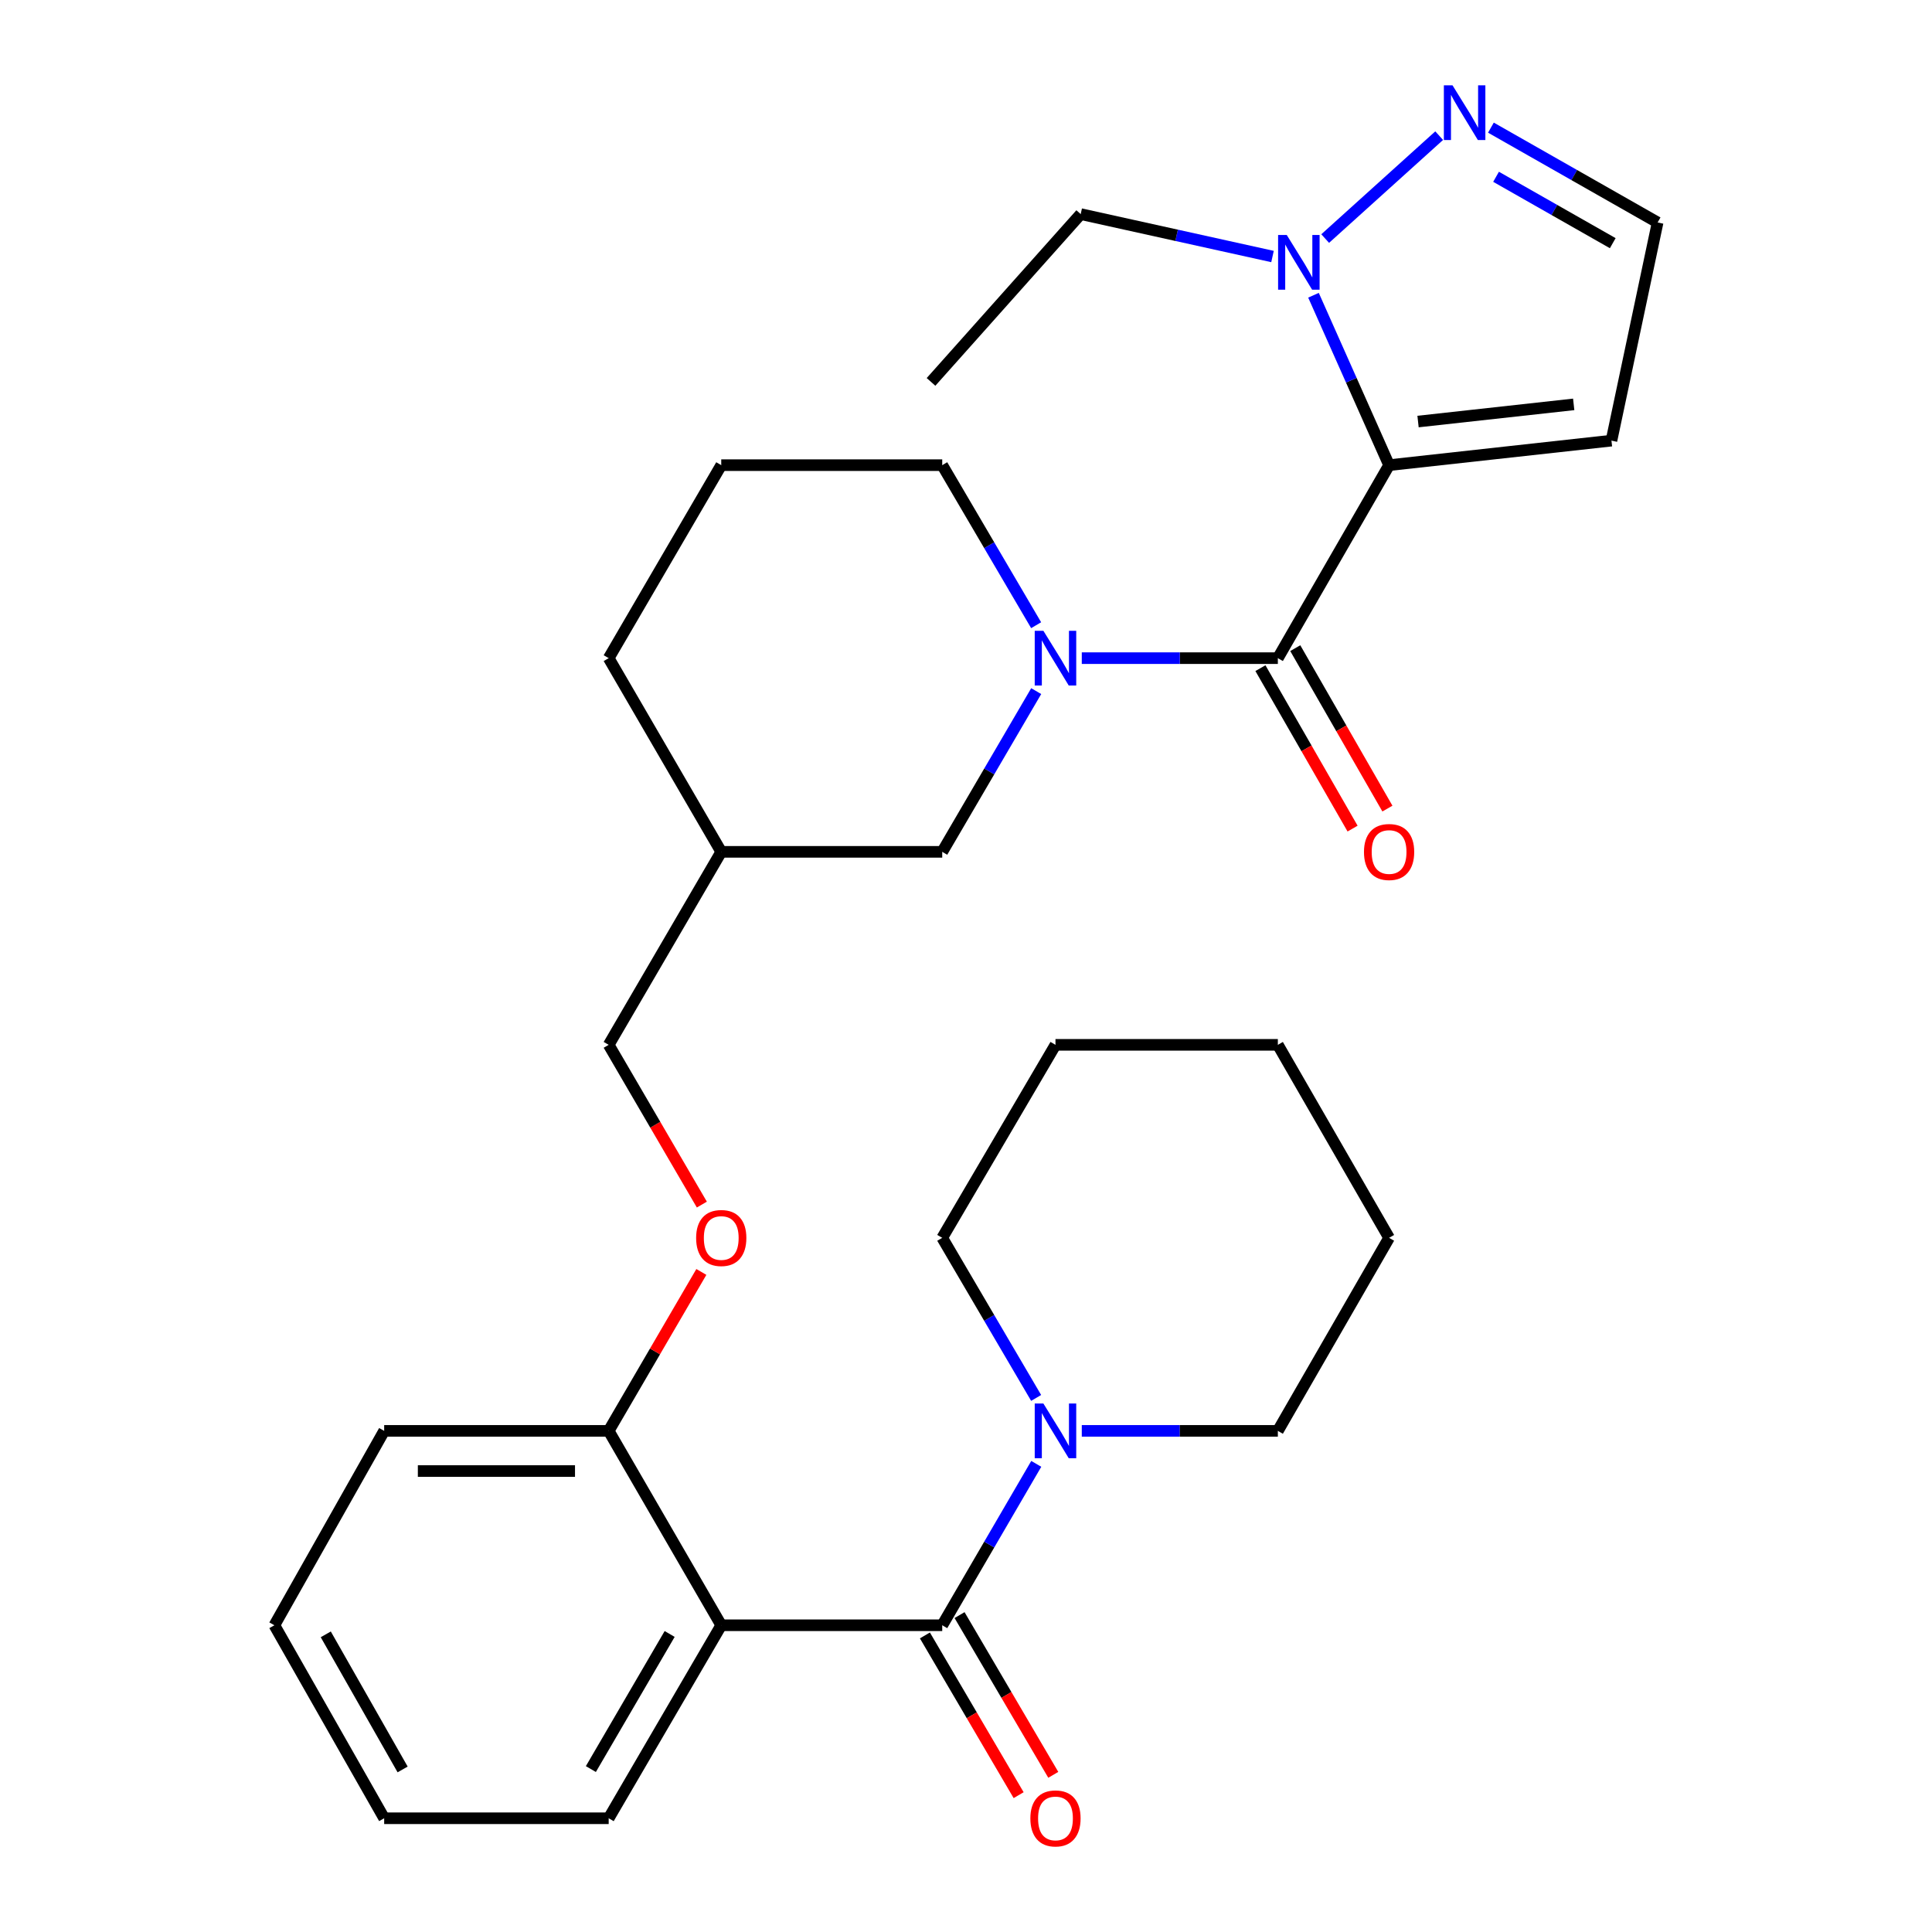 <?xml version='1.0' encoding='iso-8859-1'?>
<svg version='1.1' baseProfile='full'
              xmlns='http://www.w3.org/2000/svg'
                      xmlns:rdkit='http://www.rdkit.org/xml'
                      xmlns:xlink='http://www.w3.org/1999/xlink'
                  xml:space='preserve'
width='1000px' height='1000px' viewBox='0 0 1000 1000'>
<!-- END OF HEADER -->
<rect style='opacity:1.0;fill:#FFFFFF;stroke:none' width='1000' height='1000' x='0' y='0'> </rect>
<path class='bond-0' d='M 718.99,240.765 L 661.412,340.66' style='fill:none;fill-rule:evenodd;stroke:#000000;stroke-width:6px;stroke-linecap:butt;stroke-linejoin:miter;stroke-opacity:1' />
<path class='bond-4' d='M 718.99,240.765 L 699.426,196.792' style='fill:none;fill-rule:evenodd;stroke:#000000;stroke-width:6px;stroke-linecap:butt;stroke-linejoin:miter;stroke-opacity:1' />
<path class='bond-4' d='M 699.426,196.792 L 679.861,152.819' style='fill:none;fill-rule:evenodd;stroke:#0000FF;stroke-width:6px;stroke-linecap:butt;stroke-linejoin:miter;stroke-opacity:1' />
<path class='bond-7' d='M 718.99,240.765 L 834.089,228.069' style='fill:none;fill-rule:evenodd;stroke:#000000;stroke-width:6px;stroke-linecap:butt;stroke-linejoin:miter;stroke-opacity:1' />
<path class='bond-7' d='M 733.975,218.191 L 814.544,209.304' style='fill:none;fill-rule:evenodd;stroke:#000000;stroke-width:6px;stroke-linecap:butt;stroke-linejoin:miter;stroke-opacity:1' />
<path class='bond-2' d='M 661.412,340.66 L 610.672,340.66' style='fill:none;fill-rule:evenodd;stroke:#000000;stroke-width:6px;stroke-linecap:butt;stroke-linejoin:miter;stroke-opacity:1' />
<path class='bond-2' d='M 610.672,340.66 L 559.932,340.66' style='fill:none;fill-rule:evenodd;stroke:#0000FF;stroke-width:6px;stroke-linecap:butt;stroke-linejoin:miter;stroke-opacity:1' />
<path class='bond-11' d='M 652.396,345.838 L 676.243,387.36' style='fill:none;fill-rule:evenodd;stroke:#000000;stroke-width:6px;stroke-linecap:butt;stroke-linejoin:miter;stroke-opacity:1' />
<path class='bond-11' d='M 676.243,387.36 L 700.09,428.881' style='fill:none;fill-rule:evenodd;stroke:#FF0000;stroke-width:6px;stroke-linecap:butt;stroke-linejoin:miter;stroke-opacity:1' />
<path class='bond-11' d='M 670.429,335.482 L 694.275,377.003' style='fill:none;fill-rule:evenodd;stroke:#000000;stroke-width:6px;stroke-linecap:butt;stroke-linejoin:miter;stroke-opacity:1' />
<path class='bond-11' d='M 694.275,377.003 L 718.122,418.525' style='fill:none;fill-rule:evenodd;stroke:#FF0000;stroke-width:6px;stroke-linecap:butt;stroke-linejoin:miter;stroke-opacity:1' />
<path class='bond-1' d='M 487.697,841.233 L 373.315,841.233' style='fill:none;fill-rule:evenodd;stroke:#000000;stroke-width:6px;stroke-linecap:butt;stroke-linejoin:miter;stroke-opacity:1' />
<path class='bond-5' d='M 487.697,841.233 L 512.032,799.462' style='fill:none;fill-rule:evenodd;stroke:#000000;stroke-width:6px;stroke-linecap:butt;stroke-linejoin:miter;stroke-opacity:1' />
<path class='bond-5' d='M 512.032,799.462 L 536.368,757.692' style='fill:none;fill-rule:evenodd;stroke:#0000FF;stroke-width:6px;stroke-linecap:butt;stroke-linejoin:miter;stroke-opacity:1' />
<path class='bond-12' d='M 478.729,846.495 L 502.987,887.834' style='fill:none;fill-rule:evenodd;stroke:#000000;stroke-width:6px;stroke-linecap:butt;stroke-linejoin:miter;stroke-opacity:1' />
<path class='bond-12' d='M 502.987,887.834 L 527.245,929.174' style='fill:none;fill-rule:evenodd;stroke:#FF0000;stroke-width:6px;stroke-linecap:butt;stroke-linejoin:miter;stroke-opacity:1' />
<path class='bond-12' d='M 496.664,835.971 L 520.922,877.31' style='fill:none;fill-rule:evenodd;stroke:#000000;stroke-width:6px;stroke-linecap:butt;stroke-linejoin:miter;stroke-opacity:1' />
<path class='bond-12' d='M 520.922,877.31 L 545.18,918.65' style='fill:none;fill-rule:evenodd;stroke:#FF0000;stroke-width:6px;stroke-linecap:butt;stroke-linejoin:miter;stroke-opacity:1' />
<path class='bond-8' d='M 536.337,357.723 L 512.017,399.318' style='fill:none;fill-rule:evenodd;stroke:#0000FF;stroke-width:6px;stroke-linecap:butt;stroke-linejoin:miter;stroke-opacity:1' />
<path class='bond-8' d='M 512.017,399.318 L 487.697,440.913' style='fill:none;fill-rule:evenodd;stroke:#000000;stroke-width:6px;stroke-linecap:butt;stroke-linejoin:miter;stroke-opacity:1' />
<path class='bond-16' d='M 536.306,323.604 L 512.001,282.185' style='fill:none;fill-rule:evenodd;stroke:#0000FF;stroke-width:6px;stroke-linecap:butt;stroke-linejoin:miter;stroke-opacity:1' />
<path class='bond-16' d='M 512.001,282.185 L 487.697,240.765' style='fill:none;fill-rule:evenodd;stroke:#000000;stroke-width:6px;stroke-linecap:butt;stroke-linejoin:miter;stroke-opacity:1' />
<path class='bond-3' d='M 373.315,841.233 L 315.055,740.621' style='fill:none;fill-rule:evenodd;stroke:#000000;stroke-width:6px;stroke-linecap:butt;stroke-linejoin:miter;stroke-opacity:1' />
<path class='bond-17' d='M 373.315,841.233 L 315.055,941.128' style='fill:none;fill-rule:evenodd;stroke:#000000;stroke-width:6px;stroke-linecap:butt;stroke-linejoin:miter;stroke-opacity:1' />
<path class='bond-17' d='M 346.613,845.741 L 305.831,915.667' style='fill:none;fill-rule:evenodd;stroke:#000000;stroke-width:6px;stroke-linecap:butt;stroke-linejoin:miter;stroke-opacity:1' />
<path class='bond-6' d='M 685.913,123.482 L 744.913,70.217' style='fill:none;fill-rule:evenodd;stroke:#0000FF;stroke-width:6px;stroke-linecap:butt;stroke-linejoin:miter;stroke-opacity:1' />
<path class='bond-18' d='M 658.652,132.773 L 609.01,121.797' style='fill:none;fill-rule:evenodd;stroke:#0000FF;stroke-width:6px;stroke-linecap:butt;stroke-linejoin:miter;stroke-opacity:1' />
<path class='bond-18' d='M 609.01,121.797 L 559.369,110.822' style='fill:none;fill-rule:evenodd;stroke:#000000;stroke-width:6px;stroke-linecap:butt;stroke-linejoin:miter;stroke-opacity:1' />
<path class='bond-19' d='M 536.308,723.565 L 512.002,682.134' style='fill:none;fill-rule:evenodd;stroke:#0000FF;stroke-width:6px;stroke-linecap:butt;stroke-linejoin:miter;stroke-opacity:1' />
<path class='bond-19' d='M 512.002,682.134 L 487.697,640.703' style='fill:none;fill-rule:evenodd;stroke:#000000;stroke-width:6px;stroke-linecap:butt;stroke-linejoin:miter;stroke-opacity:1' />
<path class='bond-20' d='M 559.932,740.621 L 610.672,740.621' style='fill:none;fill-rule:evenodd;stroke:#0000FF;stroke-width:6px;stroke-linecap:butt;stroke-linejoin:miter;stroke-opacity:1' />
<path class='bond-20' d='M 610.672,740.621 L 661.412,740.621' style='fill:none;fill-rule:evenodd;stroke:#000000;stroke-width:6px;stroke-linecap:butt;stroke-linejoin:miter;stroke-opacity:1' />
<path class='bond-30' d='M 771.697,66.071 L 814.838,90.612' style='fill:none;fill-rule:evenodd;stroke:#0000FF;stroke-width:6px;stroke-linecap:butt;stroke-linejoin:miter;stroke-opacity:1' />
<path class='bond-30' d='M 814.838,90.612 L 857.979,115.154' style='fill:none;fill-rule:evenodd;stroke:#000000;stroke-width:6px;stroke-linecap:butt;stroke-linejoin:miter;stroke-opacity:1' />
<path class='bond-30' d='M 774.358,91.508 L 804.556,108.687' style='fill:none;fill-rule:evenodd;stroke:#0000FF;stroke-width:6px;stroke-linecap:butt;stroke-linejoin:miter;stroke-opacity:1' />
<path class='bond-30' d='M 804.556,108.687 L 834.755,125.866' style='fill:none;fill-rule:evenodd;stroke:#000000;stroke-width:6px;stroke-linecap:butt;stroke-linejoin:miter;stroke-opacity:1' />
<path class='bond-10' d='M 834.089,228.069 L 857.979,115.154' style='fill:none;fill-rule:evenodd;stroke:#000000;stroke-width:6px;stroke-linecap:butt;stroke-linejoin:miter;stroke-opacity:1' />
<path class='bond-14' d='M 487.697,440.913 L 373.315,440.913' style='fill:none;fill-rule:evenodd;stroke:#000000;stroke-width:6px;stroke-linecap:butt;stroke-linejoin:miter;stroke-opacity:1' />
<path class='bond-9' d='M 315.055,740.621 L 339.039,699.488' style='fill:none;fill-rule:evenodd;stroke:#000000;stroke-width:6px;stroke-linecap:butt;stroke-linejoin:miter;stroke-opacity:1' />
<path class='bond-9' d='M 339.039,699.488 L 363.022,658.355' style='fill:none;fill-rule:evenodd;stroke:#FF0000;stroke-width:6px;stroke-linecap:butt;stroke-linejoin:miter;stroke-opacity:1' />
<path class='bond-23' d='M 315.055,740.621 L 198.848,740.621' style='fill:none;fill-rule:evenodd;stroke:#000000;stroke-width:6px;stroke-linecap:butt;stroke-linejoin:miter;stroke-opacity:1' />
<path class='bond-23' d='M 297.624,761.416 L 216.279,761.416' style='fill:none;fill-rule:evenodd;stroke:#000000;stroke-width:6px;stroke-linecap:butt;stroke-linejoin:miter;stroke-opacity:1' />
<path class='bond-13' d='M 363.277,623.492 L 339.166,582.15' style='fill:none;fill-rule:evenodd;stroke:#FF0000;stroke-width:6px;stroke-linecap:butt;stroke-linejoin:miter;stroke-opacity:1' />
<path class='bond-13' d='M 339.166,582.15 L 315.055,540.808' style='fill:none;fill-rule:evenodd;stroke:#000000;stroke-width:6px;stroke-linecap:butt;stroke-linejoin:miter;stroke-opacity:1' />
<path class='bond-15' d='M 373.315,440.913 L 315.055,540.808' style='fill:none;fill-rule:evenodd;stroke:#000000;stroke-width:6px;stroke-linecap:butt;stroke-linejoin:miter;stroke-opacity:1' />
<path class='bond-31' d='M 373.315,440.913 L 315.055,340.66' style='fill:none;fill-rule:evenodd;stroke:#000000;stroke-width:6px;stroke-linecap:butt;stroke-linejoin:miter;stroke-opacity:1' />
<path class='bond-21' d='M 487.697,240.765 L 373.315,240.765' style='fill:none;fill-rule:evenodd;stroke:#000000;stroke-width:6px;stroke-linecap:butt;stroke-linejoin:miter;stroke-opacity:1' />
<path class='bond-32' d='M 315.055,941.128 L 198.848,941.128' style='fill:none;fill-rule:evenodd;stroke:#000000;stroke-width:6px;stroke-linecap:butt;stroke-linejoin:miter;stroke-opacity:1' />
<path class='bond-24' d='M 559.369,110.822 L 481.897,197.674' style='fill:none;fill-rule:evenodd;stroke:#000000;stroke-width:6px;stroke-linecap:butt;stroke-linejoin:miter;stroke-opacity:1' />
<path class='bond-26' d='M 487.697,640.703 L 546.314,540.808' style='fill:none;fill-rule:evenodd;stroke:#000000;stroke-width:6px;stroke-linecap:butt;stroke-linejoin:miter;stroke-opacity:1' />
<path class='bond-27' d='M 661.412,740.621 L 718.99,640.703' style='fill:none;fill-rule:evenodd;stroke:#000000;stroke-width:6px;stroke-linecap:butt;stroke-linejoin:miter;stroke-opacity:1' />
<path class='bond-22' d='M 373.315,240.765 L 315.055,340.66' style='fill:none;fill-rule:evenodd;stroke:#000000;stroke-width:6px;stroke-linecap:butt;stroke-linejoin:miter;stroke-opacity:1' />
<path class='bond-28' d='M 198.848,740.621 L 142.021,841.233' style='fill:none;fill-rule:evenodd;stroke:#000000;stroke-width:6px;stroke-linecap:butt;stroke-linejoin:miter;stroke-opacity:1' />
<path class='bond-25' d='M 198.848,941.128 L 142.021,841.233' style='fill:none;fill-rule:evenodd;stroke:#000000;stroke-width:6px;stroke-linecap:butt;stroke-linejoin:miter;stroke-opacity:1' />
<path class='bond-25' d='M 208.398,915.861 L 168.619,845.935' style='fill:none;fill-rule:evenodd;stroke:#000000;stroke-width:6px;stroke-linecap:butt;stroke-linejoin:miter;stroke-opacity:1' />
<path class='bond-33' d='M 546.314,540.808 L 661.412,540.808' style='fill:none;fill-rule:evenodd;stroke:#000000;stroke-width:6px;stroke-linecap:butt;stroke-linejoin:miter;stroke-opacity:1' />
<path class='bond-29' d='M 718.99,640.703 L 661.412,540.808' style='fill:none;fill-rule:evenodd;stroke:#000000;stroke-width:6px;stroke-linecap:butt;stroke-linejoin:miter;stroke-opacity:1' />
<path  class='atom-3' d='M 540.054 326.5
L 549.334 341.5
Q 550.254 342.98, 551.734 345.66
Q 553.214 348.34, 553.294 348.5
L 553.294 326.5
L 557.054 326.5
L 557.054 354.82
L 553.174 354.82
L 543.214 338.42
Q 542.054 336.5, 540.814 334.3
Q 539.614 332.1, 539.254 331.42
L 539.254 354.82
L 535.574 354.82
L 535.574 326.5
L 540.054 326.5
' fill='#0000FF'/>
<path  class='atom-5' d='M 666.023 121.627
L 675.303 136.627
Q 676.223 138.107, 677.703 140.787
Q 679.183 143.467, 679.263 143.627
L 679.263 121.627
L 683.023 121.627
L 683.023 149.947
L 679.143 149.947
L 669.183 133.547
Q 668.023 131.627, 666.783 129.427
Q 665.583 127.227, 665.223 126.547
L 665.223 149.947
L 661.543 149.947
L 661.543 121.627
L 666.023 121.627
' fill='#0000FF'/>
<path  class='atom-6' d='M 540.054 726.461
L 549.334 741.461
Q 550.254 742.941, 551.734 745.621
Q 553.214 748.301, 553.294 748.461
L 553.294 726.461
L 557.054 726.461
L 557.054 754.781
L 553.174 754.781
L 543.214 738.381
Q 542.054 736.461, 540.814 734.261
Q 539.614 732.061, 539.254 731.381
L 539.254 754.781
L 535.574 754.781
L 535.574 726.461
L 540.054 726.461
' fill='#0000FF'/>
<path  class='atom-7' d='M 751.824 44.167
L 761.104 59.167
Q 762.024 60.647, 763.504 63.327
Q 764.984 66.007, 765.064 66.167
L 765.064 44.167
L 768.824 44.167
L 768.824 72.487
L 764.944 72.487
L 754.984 56.087
Q 753.824 54.167, 752.584 51.967
Q 751.384 49.767, 751.024 49.087
L 751.024 72.487
L 747.344 72.487
L 747.344 44.167
L 751.824 44.167
' fill='#0000FF'/>
<path  class='atom-12' d='M 705.99 440.993
Q 705.99 434.193, 709.35 430.393
Q 712.71 426.593, 718.99 426.593
Q 725.27 426.593, 728.63 430.393
Q 731.99 434.193, 731.99 440.993
Q 731.99 447.873, 728.59 451.793
Q 725.19 455.673, 718.99 455.673
Q 712.75 455.673, 709.35 451.793
Q 705.99 447.913, 705.99 440.993
M 718.99 452.473
Q 723.31 452.473, 725.63 449.593
Q 727.99 446.673, 727.99 440.993
Q 727.99 435.433, 725.63 432.633
Q 723.31 429.793, 718.99 429.793
Q 714.67 429.793, 712.31 432.593
Q 709.99 435.393, 709.99 440.993
Q 709.99 446.713, 712.31 449.593
Q 714.67 452.473, 718.99 452.473
' fill='#FF0000'/>
<path  class='atom-13' d='M 533.314 941.208
Q 533.314 934.408, 536.674 930.608
Q 540.034 926.808, 546.314 926.808
Q 552.594 926.808, 555.954 930.608
Q 559.314 934.408, 559.314 941.208
Q 559.314 948.088, 555.914 952.008
Q 552.514 955.888, 546.314 955.888
Q 540.074 955.888, 536.674 952.008
Q 533.314 948.128, 533.314 941.208
M 546.314 952.688
Q 550.634 952.688, 552.954 949.808
Q 555.314 946.888, 555.314 941.208
Q 555.314 935.648, 552.954 932.848
Q 550.634 930.008, 546.314 930.008
Q 541.994 930.008, 539.634 932.808
Q 537.314 935.608, 537.314 941.208
Q 537.314 946.928, 539.634 949.808
Q 541.994 952.688, 546.314 952.688
' fill='#FF0000'/>
<path  class='atom-14' d='M 360.315 640.783
Q 360.315 633.983, 363.675 630.183
Q 367.035 626.383, 373.315 626.383
Q 379.595 626.383, 382.955 630.183
Q 386.315 633.983, 386.315 640.783
Q 386.315 647.663, 382.915 651.583
Q 379.515 655.463, 373.315 655.463
Q 367.075 655.463, 363.675 651.583
Q 360.315 647.703, 360.315 640.783
M 373.315 652.263
Q 377.635 652.263, 379.955 649.383
Q 382.315 646.463, 382.315 640.783
Q 382.315 635.223, 379.955 632.423
Q 377.635 629.583, 373.315 629.583
Q 368.995 629.583, 366.635 632.383
Q 364.315 635.183, 364.315 640.783
Q 364.315 646.503, 366.635 649.383
Q 368.995 652.263, 373.315 652.263
' fill='#FF0000'/>
</svg>
